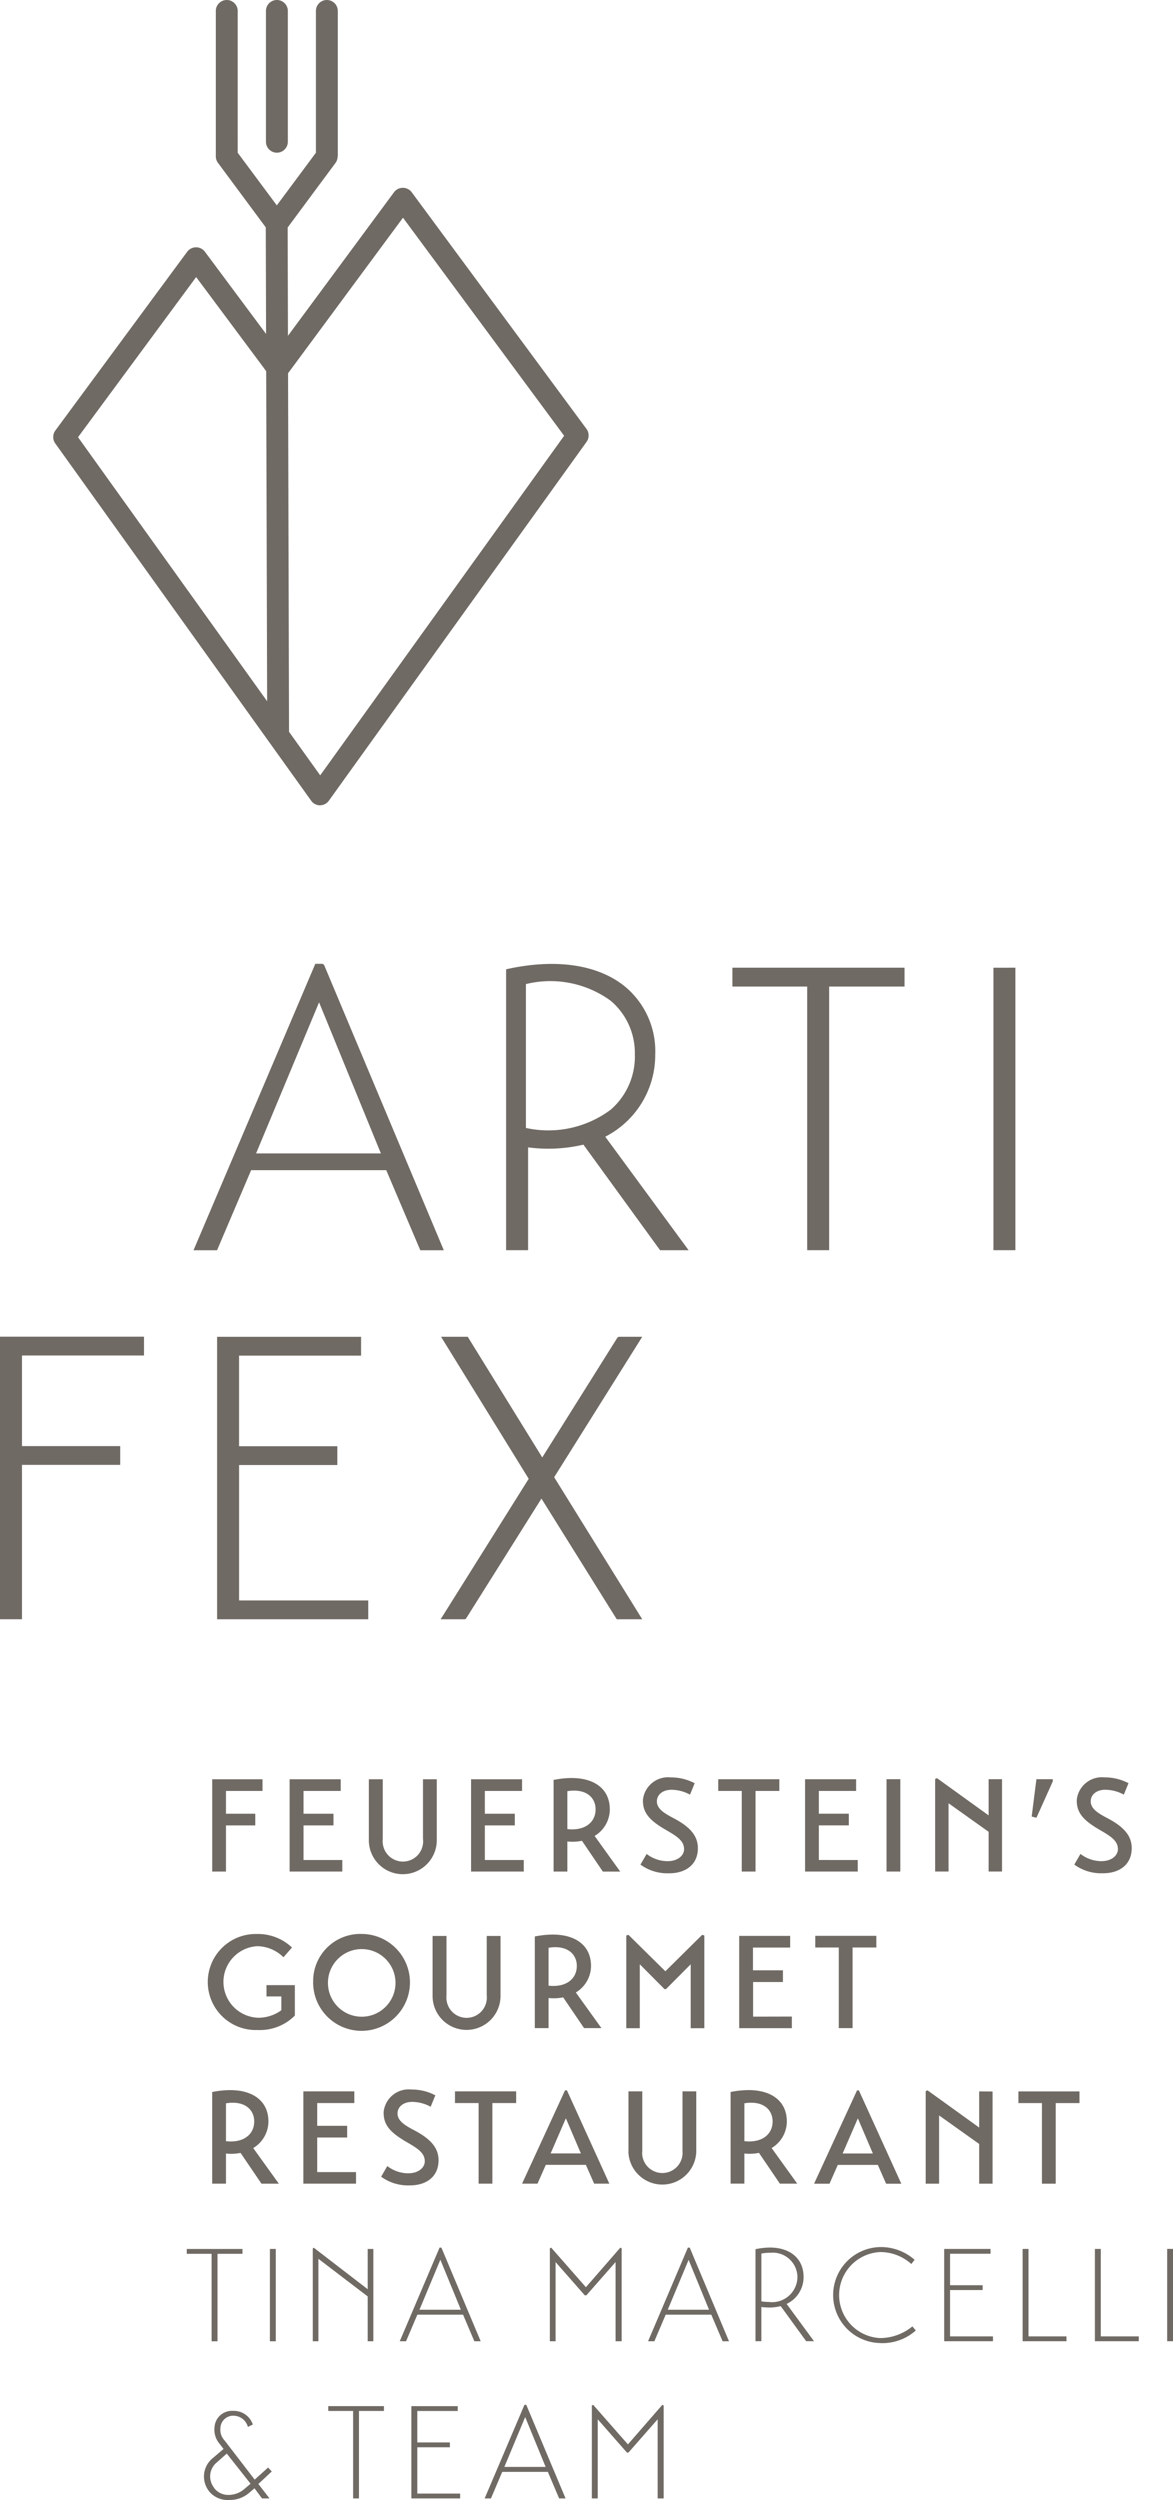 <svg xmlns="http://www.w3.org/2000/svg" fill="#706a64" width="54" height="115" viewBox="0 0 54 115">
    <path d="M14.738 37.045h0a.5.5 0 0 1-.413-.212L2.548 20.403a.51.51 0 0 1 0-.6l6.067-8.22c.096-.129.247-.206.408-.207h0a.51.51 0 0 1 .408.2l3.355 4.506 5.351-7.237a.51.51 0 0 1 .712-.106c.04.03.076.066.106.106L27 19.73c.131.179.131.421 0 .6l-11.859 16.5a.5.5 0 0 1-.413.212zm-2.579-20.1l-3.129-4.2-5.438 7.366 11.149 15.554 11.229-15.62-7.418-10.03-5.125 6.931-.632.854-.635-.852z"></path>
    <path d="M15.551 7.197V.504c0-.278-.226-.504-.504-.504s-.504.226-.504.504v6.522l-1.8 2.421-1.8-2.421V.504c0-.278-.226-.504-.504-.504s-.504.226-.504.504v6.688a.5.5 0 0 0 .1.3l2.2 2.967.067 23.2 1.008 1.406-.067-24.6 2.2-2.967a.51.51 0 0 0 .1-.3zm-2.3-.672V.504c0-.278-.226-.504-.504-.504s-.504.226-.504.504V6.52c0 .278.226.504.504.504s.504-.226.504-.504zm1.672 37.868l-.006-.013-.068-.046h-.333L8.909 57.511h1.083l1.569-3.684h6.22l1.568 3.684h1.082zm2.611 8.663h-5.745l2.9-6.949 2.845 6.948zm12.631-4.562a3.86 3.86 0 0 0-1.406-3.124c-1.241-1-3.153-1.284-5.385-.8l-.075.017v12.921h1.013v-4.73a7.08 7.08 0 0 0 2.546-.125l3.529 4.856h1.314l-3.837-5.221a4.22 4.22 0 0 0 2.3-3.792zm-5.949-3.228h0a4.72 4.72 0 0 1 3.9.77 3.15 3.15 0 0 1 1.11 2.458 3.24 3.24 0 0 1-1.108 2.548 4.8 4.8 0 0 1-3.907.843h0v-6.62zm9.496.114h3.447v12.128h1.012V45.38h3.47v-.866h-7.924v.866zm12.022-.866v12.994h1.011V44.514zM29.567 61.491h-1.079l-.062.034-3.463 5.516-3.43-5.55h-1.229l4.035 6.533-4.054 6.461H21.4l.052-.028 3.474-5.523 3.466 5.551h1.174l-4.054-6.534 4.054-6.46zM0 74.484h1.012v-7.1h4.522v-.865H1.012v-4.167h5.617v-.866H0V74.48zm11.006-7.094h4.523v-.865h-4.523v-4.167h5.617v-.866H9.994v12.994h6.959v-.866h-5.946v-6.229zm1.262 24.444h.683v.636a1.79 1.79 0 0 1-1.046.345 1.65 1.65 0 0 1-1.618-1.614c-.018-.886.668-1.626 1.552-1.677a1.74 1.74 0 0 1 1.21.509l.393-.448a2.28 2.28 0 0 0-1.627-.623 2.21 2.21 0 0 0-2.25 2.168 2.21 2.21 0 0 0 2.167 2.25h.149a2.27 2.27 0 0 0 1.693-.665v-1.4h-1.306v.522zm2.147-.659a2.23 2.23 0 0 0 2.215 2.243 2.23 2.23 0 0 0 2.243-2.215 2.23 2.23 0 0 0-2.215-2.243h-.015a2.17 2.17 0 0 0-2.226 2.1v.109zm.683 0c.02-.851.722-1.528 1.573-1.518s1.536.703 1.536 1.555-.685 1.545-1.536 1.555-1.553-.667-1.573-1.518c-.002-.025-.001-.049 0-.074zm4.816.636a1.56 1.56 0 0 0 .782 1.354c.484.279 1.08.279 1.564 0a1.56 1.56 0 0 0 .782-1.354v-2.759h-.635v2.74a.93.93 0 1 1-1.852.193.9.9 0 0 1 0-.193v-2.74h-.641v2.764zm7.294-1.386c0-1.053-.937-1.675-2.588-1.349v4.216h.634v-1.385c.224.025.451.015.672-.03l.962 1.415h.8l-1.179-1.639c.433-.258.699-.724.7-1.228zm-1.954-.829c.859-.139 1.3.29 1.3.835 0 .593-.49 1-1.3.908v-1.742zm4.2 3.7v-2.94l1.138 1.143h.067l1.138-1.143v2.94h.628v-4.265l-.1-.03-1.694 1.676-1.7-1.676-.1.03v4.265zm5.216-.532v-1.592h1.373v-.538h-1.379v-1.047h1.712v-.538h-2.347v4.246h2.425v-.535zm5.673-3.718h-2.812v.538h1.083v3.708h.635v-3.708h1.094zM12.357 97.58c0-1.053-.937-1.675-2.589-1.349v4.216h.635v-1.385a2.23 2.23 0 0 0 .672-.03l.962 1.416h.8l-1.179-1.639c.433-.258.698-.724.7-1.228zm-1.954-.829c.86-.139 1.3.29 1.3.835 0 .593-.49 1-1.3.907zm4.2 3.164v-1.591h1.379v-.538h-1.379v-1.047h1.709v-.538h-2.347v4.246h2.425v-.532zm5.436-3.533c-.339-.178-.717-.269-1.1-.266a1.16 1.16 0 0 0-1.278 1.031v.051c0 .6.387.938 1.022 1.313.5.291.872.5.872.908 0 .272-.267.551-.763.551a1.58 1.58 0 0 1-.962-.333l-.284.49a2.1 2.1 0 0 0 1.294.4c.757.01 1.33-.375 1.349-1.119.012-.526-.26-.968-1.119-1.416-.412-.218-.769-.423-.769-.774 0-.29.248-.532.672-.532a1.78 1.78 0 0 1 .853.224l.217-.532zm3.718-.181h-2.812v.538h1.088v3.708h.634v-3.708h1.095v-.538zm.988 4.246l.381-.865h1.845l.381.865h.7l-1.953-4.294h-.087l-1.978 4.294zm1.306-3.006l.69 1.615H25.35l.7-1.615zm2.877 1.524c.021.848.715 1.524 1.563 1.524s1.542-.676 1.563-1.524v-2.764h-.635v2.74a.93.93 0 0 1-.827 1.011.93.93 0 0 1-1.024-.811.97.97 0 0 1 0-.2v-2.74h-.636v2.764zm7.294-1.386c0-1.053-.937-1.675-2.588-1.349v4.216h.634v-1.385a2.23 2.23 0 0 0 .672-.03l.962 1.416h.8l-1.179-1.639c.433-.258.699-.724.7-1.228zm-1.954-.829c.86-.139 1.3.29 1.3.835 0 .593-.491 1-1.3.907zm3.919 3.7l.381-.865h1.844l.381.865h.7l-1.954-4.294h-.085l-1.978 4.294zm1.306-3.006l.69 1.615h-1.391l.7-1.615zm5.584-1.241v1.663L42.7 96.154l-.085.036v4.259h.617v-3.141l1.845 1.313v1.827h.617v-4.24zm4.618 0h-2.812v.538h1.083v3.708h.634v-3.708h1.095zm-9.193 11.575a2.21 2.21 0 0 1-2.148-2.222 2.21 2.21 0 0 1 2.178-2.193 2.35 2.35 0 0 1 1.573.586l-.151.194c-.39-.351-.896-.547-1.421-.55a1.98 1.98 0 0 0 0 3.957c.537-.007 1.055-.197 1.47-.538l.157.188a2.31 2.31 0 0 1-1.657.58m13.5-.085h-.272v-4.247h.272v4.247m-1.579 0h-2.02v-4.246h.272v4.023h1.748v.223m-3.327 0h-2.02v-4.246h.271v4.023h1.748v.223m-3.387 0h-2.243v-4.246H45.6v.223h-1.863v1.446h1.5v.223h-1.5v2.13h1.976v.223m-8.242 0h-.358l-1.173-1.615c-.173.045-.351.067-.529.065a3.11 3.11 0 0 1-.361-.023v1.573h-.27v-4.232a3.16 3.16 0 0 1 .664-.076c.955 0 1.549.529 1.549 1.346a1.36 1.36 0 0 1-.78 1.247l1.258 1.711m-2.028-4.065a2.34 2.34 0 0 0-.392.036v2.2a2.29 2.29 0 0 0 .35.028c.637.079 1.218-.372 1.3-1.009a1.15 1.15 0 0 0 .009-.144c-.005-.301-.129-.587-.345-.796s-.506-.324-.807-.319a.97.97 0 0 0-.12.01m-1.883 4.065h-.29l-.52-1.222h-2.1l-.52 1.222h-.29l1.832-4.307h.085l1.808 4.307m-1.857-3.75l-.962 2.3h1.9l-.943-2.3m-3.089 3.75h-.271v-3.642l-1.344 1.53h-.073l-1.344-1.53v3.642h-.264v-4.277l.06-.03 1.6 1.821 1.585-1.821.06.03v4.277m-6.491 0h-.29l-.52-1.222h-2.104l-.52 1.222h-.29l1.832-4.307h.085l1.809 4.307m-1.857-3.75l-.961 2.3h1.905l-.944-2.3m-3.085 3.75h-.26v-2.062l-2.269-1.73v3.792h-.259v-4.264l.042-.042 2.486 1.912v-1.851h.26v4.246m-4.491 0h-.271v-4.247h.271v4.247m-2.683 0h-.272v-4.023H8.598v-.223h2.564v.223h-1.149v4.023m.523 7.301a1.1 1.1 0 0 1-.88-.364 1.09 1.09 0 0 1 .106-1.535l.046-.038.483-.411-.181-.236c-.179-.207-.264-.478-.235-.75a.8.8 0 0 1 .833-.766h.05c.399-.003.755.251.883.629l-.23.109a.69.69 0 0 0-.653-.514c-.323-.014-.596.237-.611.56v.01a.71.71 0 0 0 .193.569l1.385 1.8.617-.556.169.181-.617.575.514.665h-.347l-.345-.466-.278.236a1.35 1.35 0 0 1-.9.3m-.094-2.136l-.459.406c-.172.139-.283.341-.306.561a.84.84 0 0 0 .181.613v.01a.81.81 0 0 0 .667.315c.269-.002.528-.101.73-.279l.278-.236-1.095-1.386m20.108 2.063h-.272v-3.641l-1.344 1.53h-.071l-1.344-1.53v3.641h-.271v-4.277l.061-.03 1.6 1.821 1.585-1.821.061.03v4.277m-4.522 0h-.29l-.52-1.222h-2.1l-.52 1.222h-.29l1.832-4.306h.085l1.809 4.306m-1.857-3.75l-.961 2.3h1.9l-.944-2.3m-2.994 3.75h-2.244v-4.246h2.135v.223h-1.861v1.446h1.5v.223h-1.5v2.13h1.972v.223m-4.655 0h-.272v-4.023h-1.145v-.223h2.564v.223h-1.149v4.023m-6.123-28.835v-2.123h1.349v-.538h-1.349v-1.047h1.682v-.538H9.769v4.246zm3.57-.532v-1.591h1.379v-.538h-1.379v-1.047h1.712v-.538h-2.352v4.246h2.425v-.532zm3.007-.95c-.014.568.28 1.099.77 1.387s1.097.288 1.587 0 .784-.819.77-1.387v-2.764h-.635v2.74a.93.93 0 0 1-1.305.964.93.93 0 0 1-.546-.764.97.97 0 0 1 0-.2v-2.74h-.641zm5.341.95v-1.591H23.7v-.538h-1.379v-1.047h1.712v-.538h-2.347v4.246h2.426v-.532zm5.752-2.336c0-1.053-.937-1.675-2.588-1.348v4.216h.634v-1.385c.224.025.451.015.672-.03l.962 1.416h.8l-1.179-1.639c.433-.258.699-.724.7-1.228zm-1.954-.829c.859-.139 1.3.29 1.3.835 0 .593-.49 1-1.3.907zm5.857-.369a2.35 2.35 0 0 0-1.1-.266c-.638-.067-1.209.395-1.278 1.032v.05c0 .6.386.938 1.022 1.313.5.291.872.5.872.908 0 .272-.266.551-.763.551a1.58 1.58 0 0 1-.961-.333l-.284.49a2.09 2.09 0 0 0 1.294.4c.757.01 1.331-.374 1.349-1.119.012-.526-.26-.968-1.119-1.416-.411-.218-.768-.423-.768-.774 0-.29.248-.532.672-.532a1.8 1.8 0 0 1 .853.224l.218-.532zm3.9-.181h-2.812v.538h1.083v3.708h.635v-3.708h1.095v-.538zm1.821 3.714v-1.591h1.379v-.538h-1.379v-1.047h1.715v-.538h-2.35v4.246h2.425v-.531zm3.115.532h.635v-4.247h-.635zm4.7-4.247v1.663l-2.377-1.712-.085.036v4.259h.617v-3.14l1.845 1.313v1.827h.617v-4.247zm1.984 1.718l.218.054.756-1.682-.006-.091h-.752l-.218 1.718zm4.452-1.537a2.34 2.34 0 0 0-1.1-.266c-.638-.067-1.209.395-1.278 1.032v.05c0 .6.387.938 1.022 1.313.5.291.872.5.872.908 0 .272-.266.551-.763.551a1.58 1.58 0 0 1-.961-.333l-.284.49a2.09 2.09 0 0 0 1.294.4c.757.01 1.331-.374 1.349-1.119.012-.526-.26-.968-1.119-1.416-.411-.218-.768-.423-.768-.774 0-.29.248-.532.671-.532a1.8 1.8 0 0 1 .853.224l.218-.532z"></path>
</svg>